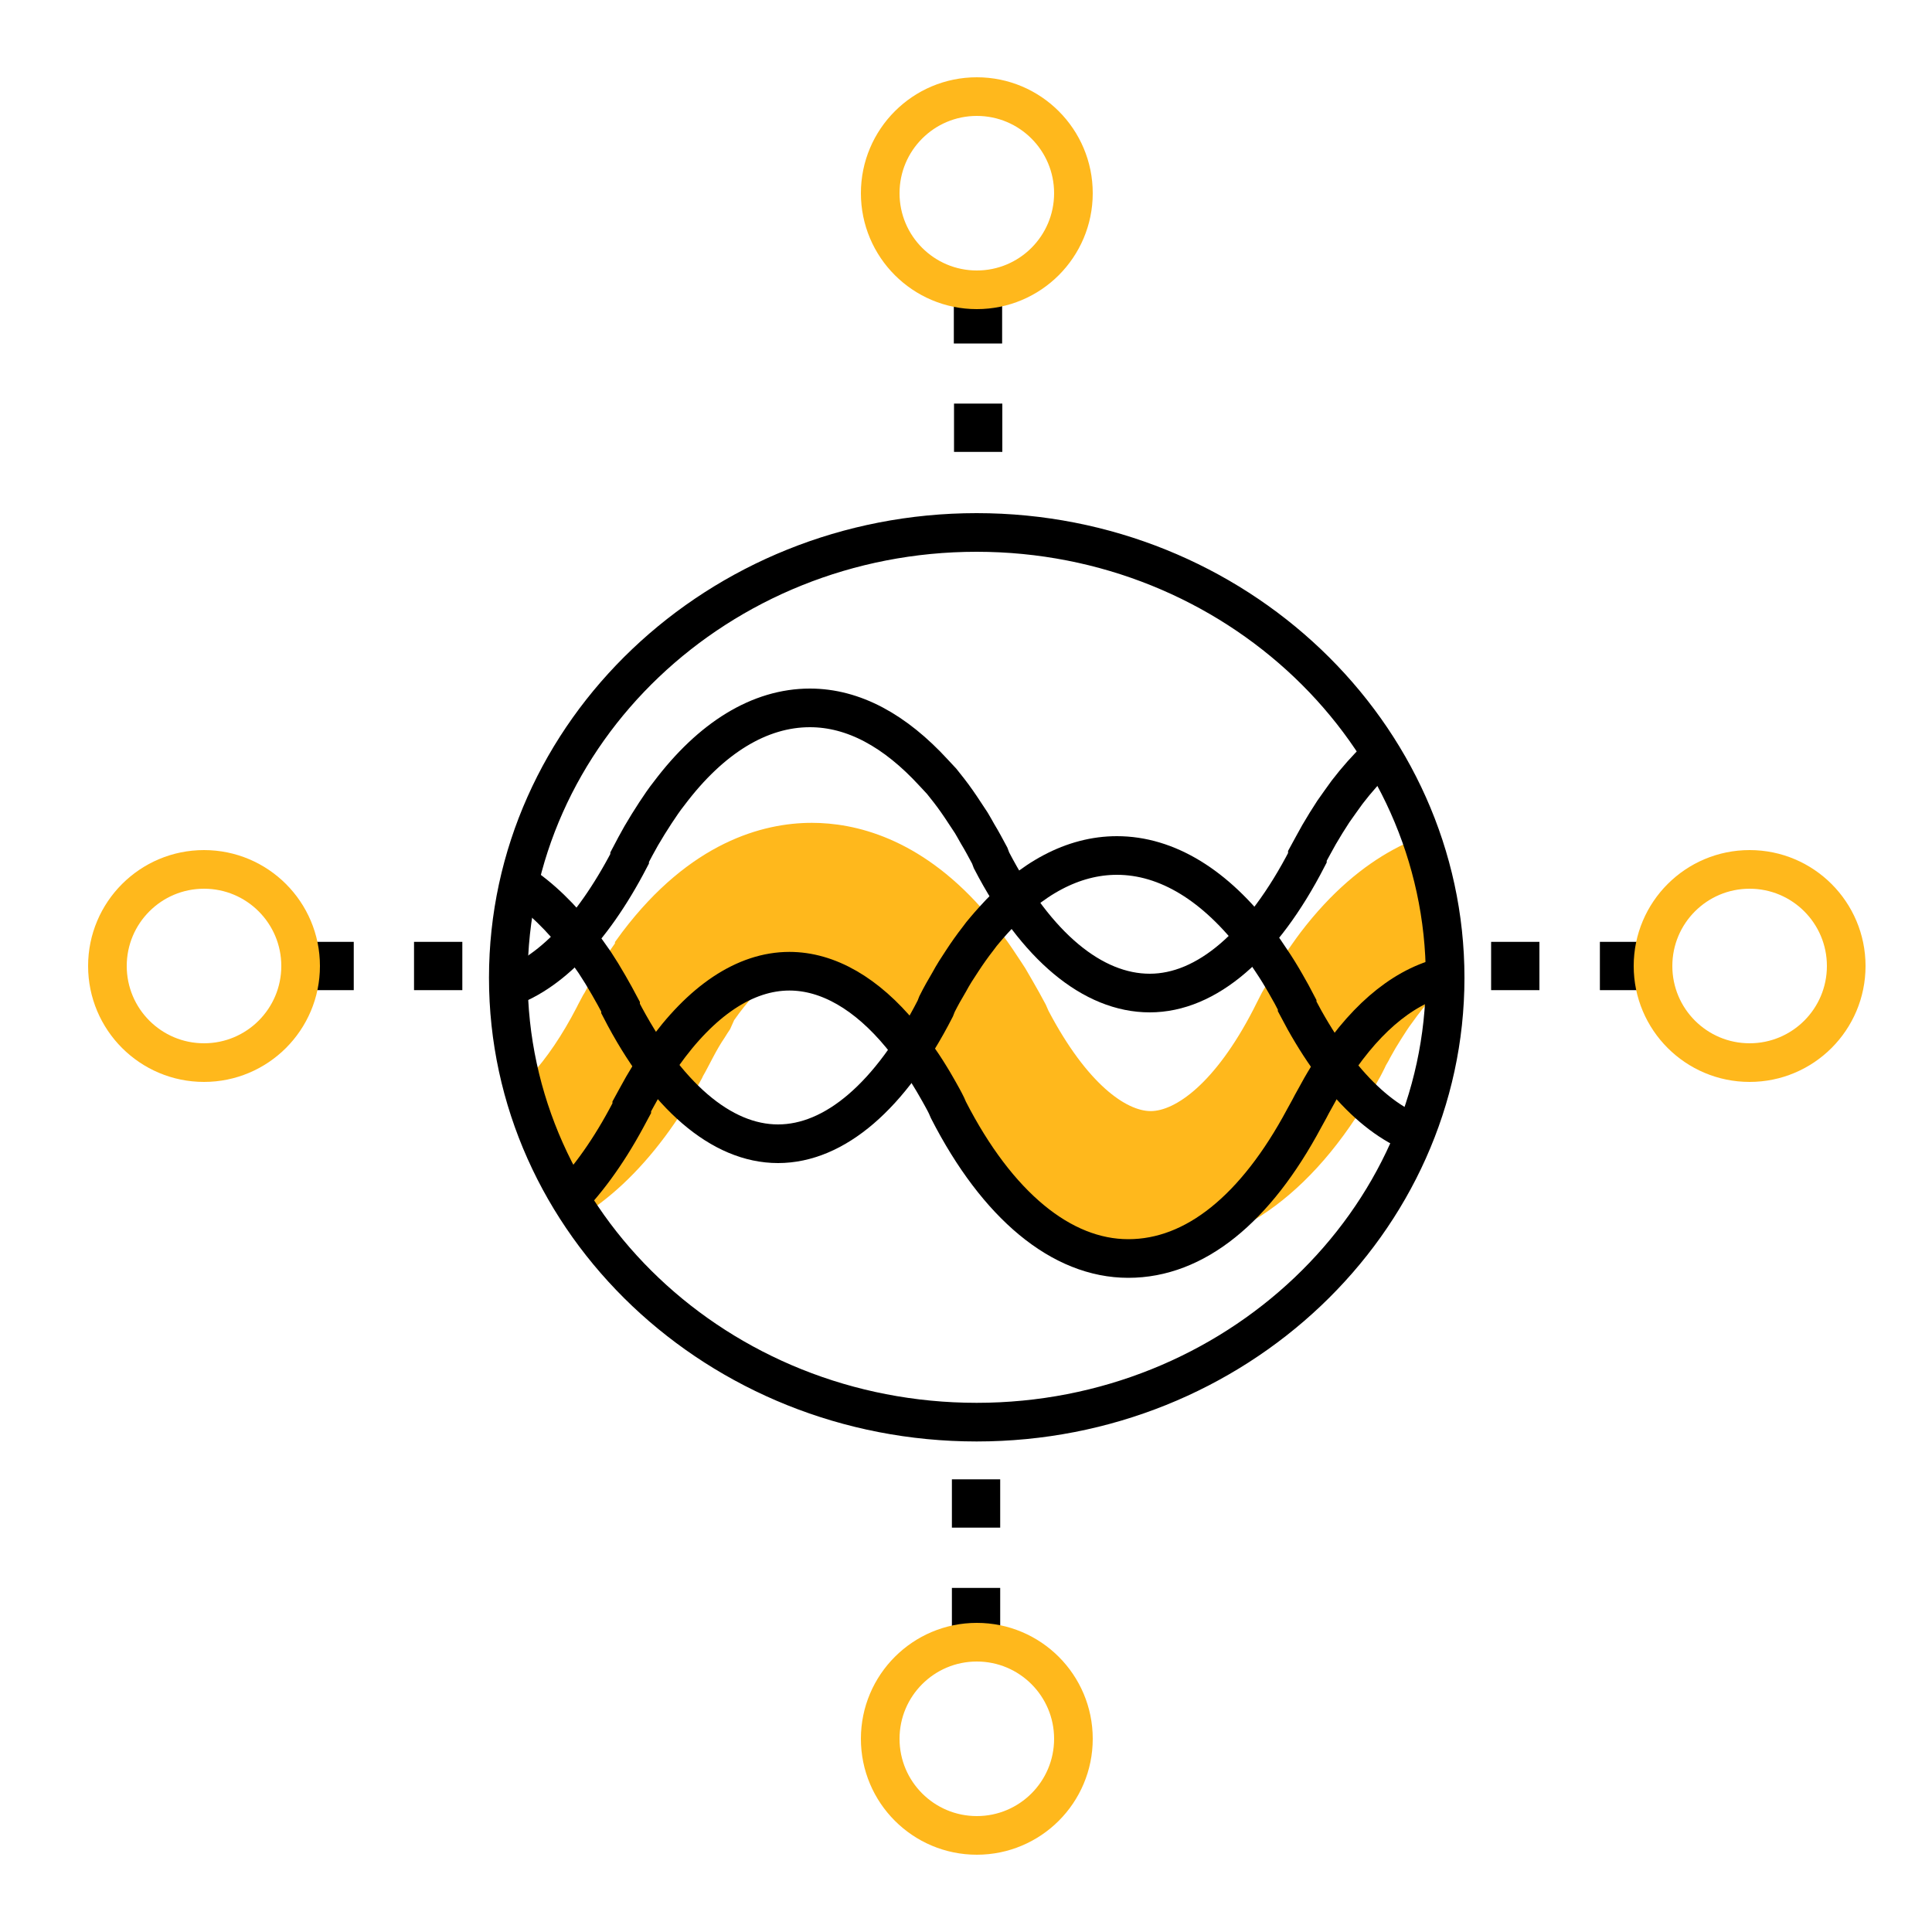 <?xml version="1.0" encoding="UTF-8"?> <svg xmlns="http://www.w3.org/2000/svg" xmlns:xlink="http://www.w3.org/1999/xlink" viewBox="0 0 100 100"><defs><style>.cls-1,.cls-4{fill:none;stroke-miterlimit:10;stroke-width:2px;}.cls-1{stroke:#000;}.cls-2{clip-path:url(#clip-path);}.cls-3{fill:#ffb81c;}.cls-4{stroke:#ffb81c;}</style><clipPath id="clip-path"><path class="cls-1" d="M50.55,27.56c-13.37,0-24.24,10.34-24.24,23.05s10.87,23,24.24,23,24.25-10.34,24.25-23S63.92,27.56,50.55,27.56Z"></path></clipPath></defs><g id="Speed_Matters_-_SpeedFusion_Delivers" data-name="Speed Matters - SpeedFusion Delivers"><g id="Bandwidth_Aggregation" data-name="Bandwidth Aggregation"><g id="Fusion"><g class="cls-2"><path class="cls-3" d="M79.68,42.37l-3.46.33c-2.29.21-5.69,1.34-8.91,5.57-.14.19-.29.39-.42.58s-.28.39-.41.59c-.27.41-.55.86-.82,1.34l-.35.61L65,52l-.12.24c-2,3.88-4.07,5.27-5.32,5.27s-3.28-1.37-5.29-5.19L54.13,52c-.23-.43-.46-.85-.7-1.26l-.36-.62c-.13-.21-.27-.41-.4-.61-.32-.49-.62-.92-.93-1.32-.15-.2-.3-.39-.45-.56S51,47.21,50.8,47c-3.25-3.65-6.57-4.41-8.78-4.41-2.53,0-6.29,1-9.81,5.65l-.38.52,0,.07c-.14.19-.27.39-.41.59-.28.43-.56.88-.82,1.34-.11.2-.23.4-.34.62l-.08.13-.25.47-.08.16c-1.49,2.88-3.28,4.82-4.8,5.2l-3.76,1,3.61,6.57,2.49-.74c3.44-1,6.54-3.92,8.95-8.37l.05-.11c.08-.13.15-.27.22-.4l.3-.57c.19-.36.39-.71.59-1,.09-.15.19-.3.29-.45L38,52.8c1.36-1.94,2.81-3,4-3,1,0,2.16.78,3.33,2.19l.31.39.3.41c.24.33.45.65.65,1l.28.48c.09.15.17.31.27.49l.29.59c3.09,6,7.39,9.34,12.11,9.34,4.56,0,8.76-3.14,11.83-8.84l.07-.12c.07-.14.15-.28.22-.43l.07-.15.15-.26.06-.12c.19-.35.39-.69.59-1l.29-.45c.08-.13.18-.26.29-.41,1.25-1.77,2.59-2.85,3.69-3l3.78-.29Z"></path><path class="cls-1" d="M76.85,36.64l-.45,0C74,36.89,71.73,38.4,69.73,41l-.36.5-.36.51c-.25.38-.49.77-.73,1.18l-.31.56-.3.55,0,0,0,.1c-2.33,4.52-5.22,7-8.16,7S53.64,49,51.32,44.53l-.09-.24c-.21-.39-.41-.77-.63-1.13-.11-.19-.21-.38-.32-.56l-.35-.53c-.26-.4-.53-.79-.81-1.15l-.38-.48L48.33,40c-2-2.18-4.15-3.36-6.41-3.36-2.6,0-5.11,1.54-7.28,4.42-.13.16-.25.33-.37.5l-.35.52c-.25.38-.49.77-.73,1.18l-.31.56-.29.55h0l0,.08c-2,3.84-4.37,6.21-6.84,6.83"></path><path class="cls-1" d="M25.3,64.8c2.62-.79,5.09-3.17,7.11-6.9l.29-.54h0l0-.09.24-.44c.22-.41.45-.81.68-1.18l.33-.52.34-.5c2-2.83,4.27-4.36,6.57-4.36,2,0,4,1.16,5.78,3.32l.38.48.36.49c.26.37.51.74.76,1.15.11.18.22.36.32.54s.21.36.31.55.15.27.22.42l.1.23c2.53,4.94,5.85,7.69,9.31,7.69S65,62.56,67.5,57.89l.27-.49,0,0,0,0c.09-.18.18-.34.27-.5.22-.41.44-.8.67-1.17l.33-.52c.12-.17.23-.34.35-.5,1.82-2.57,3.87-4,6-4.28"></path><path class="cls-1" d="M22.93,44.44l.45,0c2.38.21,4.67,1.72,6.68,4.36l.36.5.36.51c.25.38.49.77.73,1.19l.31.55.3.56,0,0,0,.09c2.33,4.52,5.22,7,8.15,7s5.82-2.47,8.14-7l.09-.23c.2-.4.41-.77.63-1.14.1-.19.21-.37.32-.55l.35-.54q.39-.6.81-1.14c.12-.17.25-.33.38-.48s.27-.32.41-.47c1.95-2.19,4.15-3.37,6.41-3.37,2.6,0,5.11,1.55,7.28,4.42.13.16.25.34.37.51l.35.52c.25.37.49.76.73,1.18l.31.55.29.55h0l0,.08c2,3.84,4.37,6.21,6.84,6.83"></path></g><path class="cls-1" d="M50.55,27.56c-13.37,0-24.24,10.34-24.24,23.05s10.87,23,24.24,23,24.25-10.34,24.25-23S63.92,27.56,50.55,27.56Z"></path></g><g id="cellular_links" data-name="cellular links"><rect x="77.18" y="48.75" width="2.5" height="2.5"></rect><rect x="82.81" y="48.75" width="2.5" height="2.5"></rect><rect x="49.37" y="15.28" width="2.5" height="2.5"></rect><rect x="49.38" y="20.89" width="2.5" height="2.5"></rect><rect x="15.81" y="48.75" width="2.5" height="2.5"></rect><rect x="21.43" y="48.75" width="2.5" height="2.5"></rect><rect x="49.27" y="76.57" width="2.5" height="2.5"></rect><rect x="49.27" y="82.19" width="2.5" height="2.5"></rect><circle class="cls-4" cx="50.56" cy="90" r="5"></circle><circle class="cls-4" cx="50.56" cy="10" r="5"></circle><circle class="cls-4" cx="10.56" cy="50" r="5"></circle><circle class="cls-4" cx="90.56" cy="50" r="5"></circle></g></g></g></svg> 